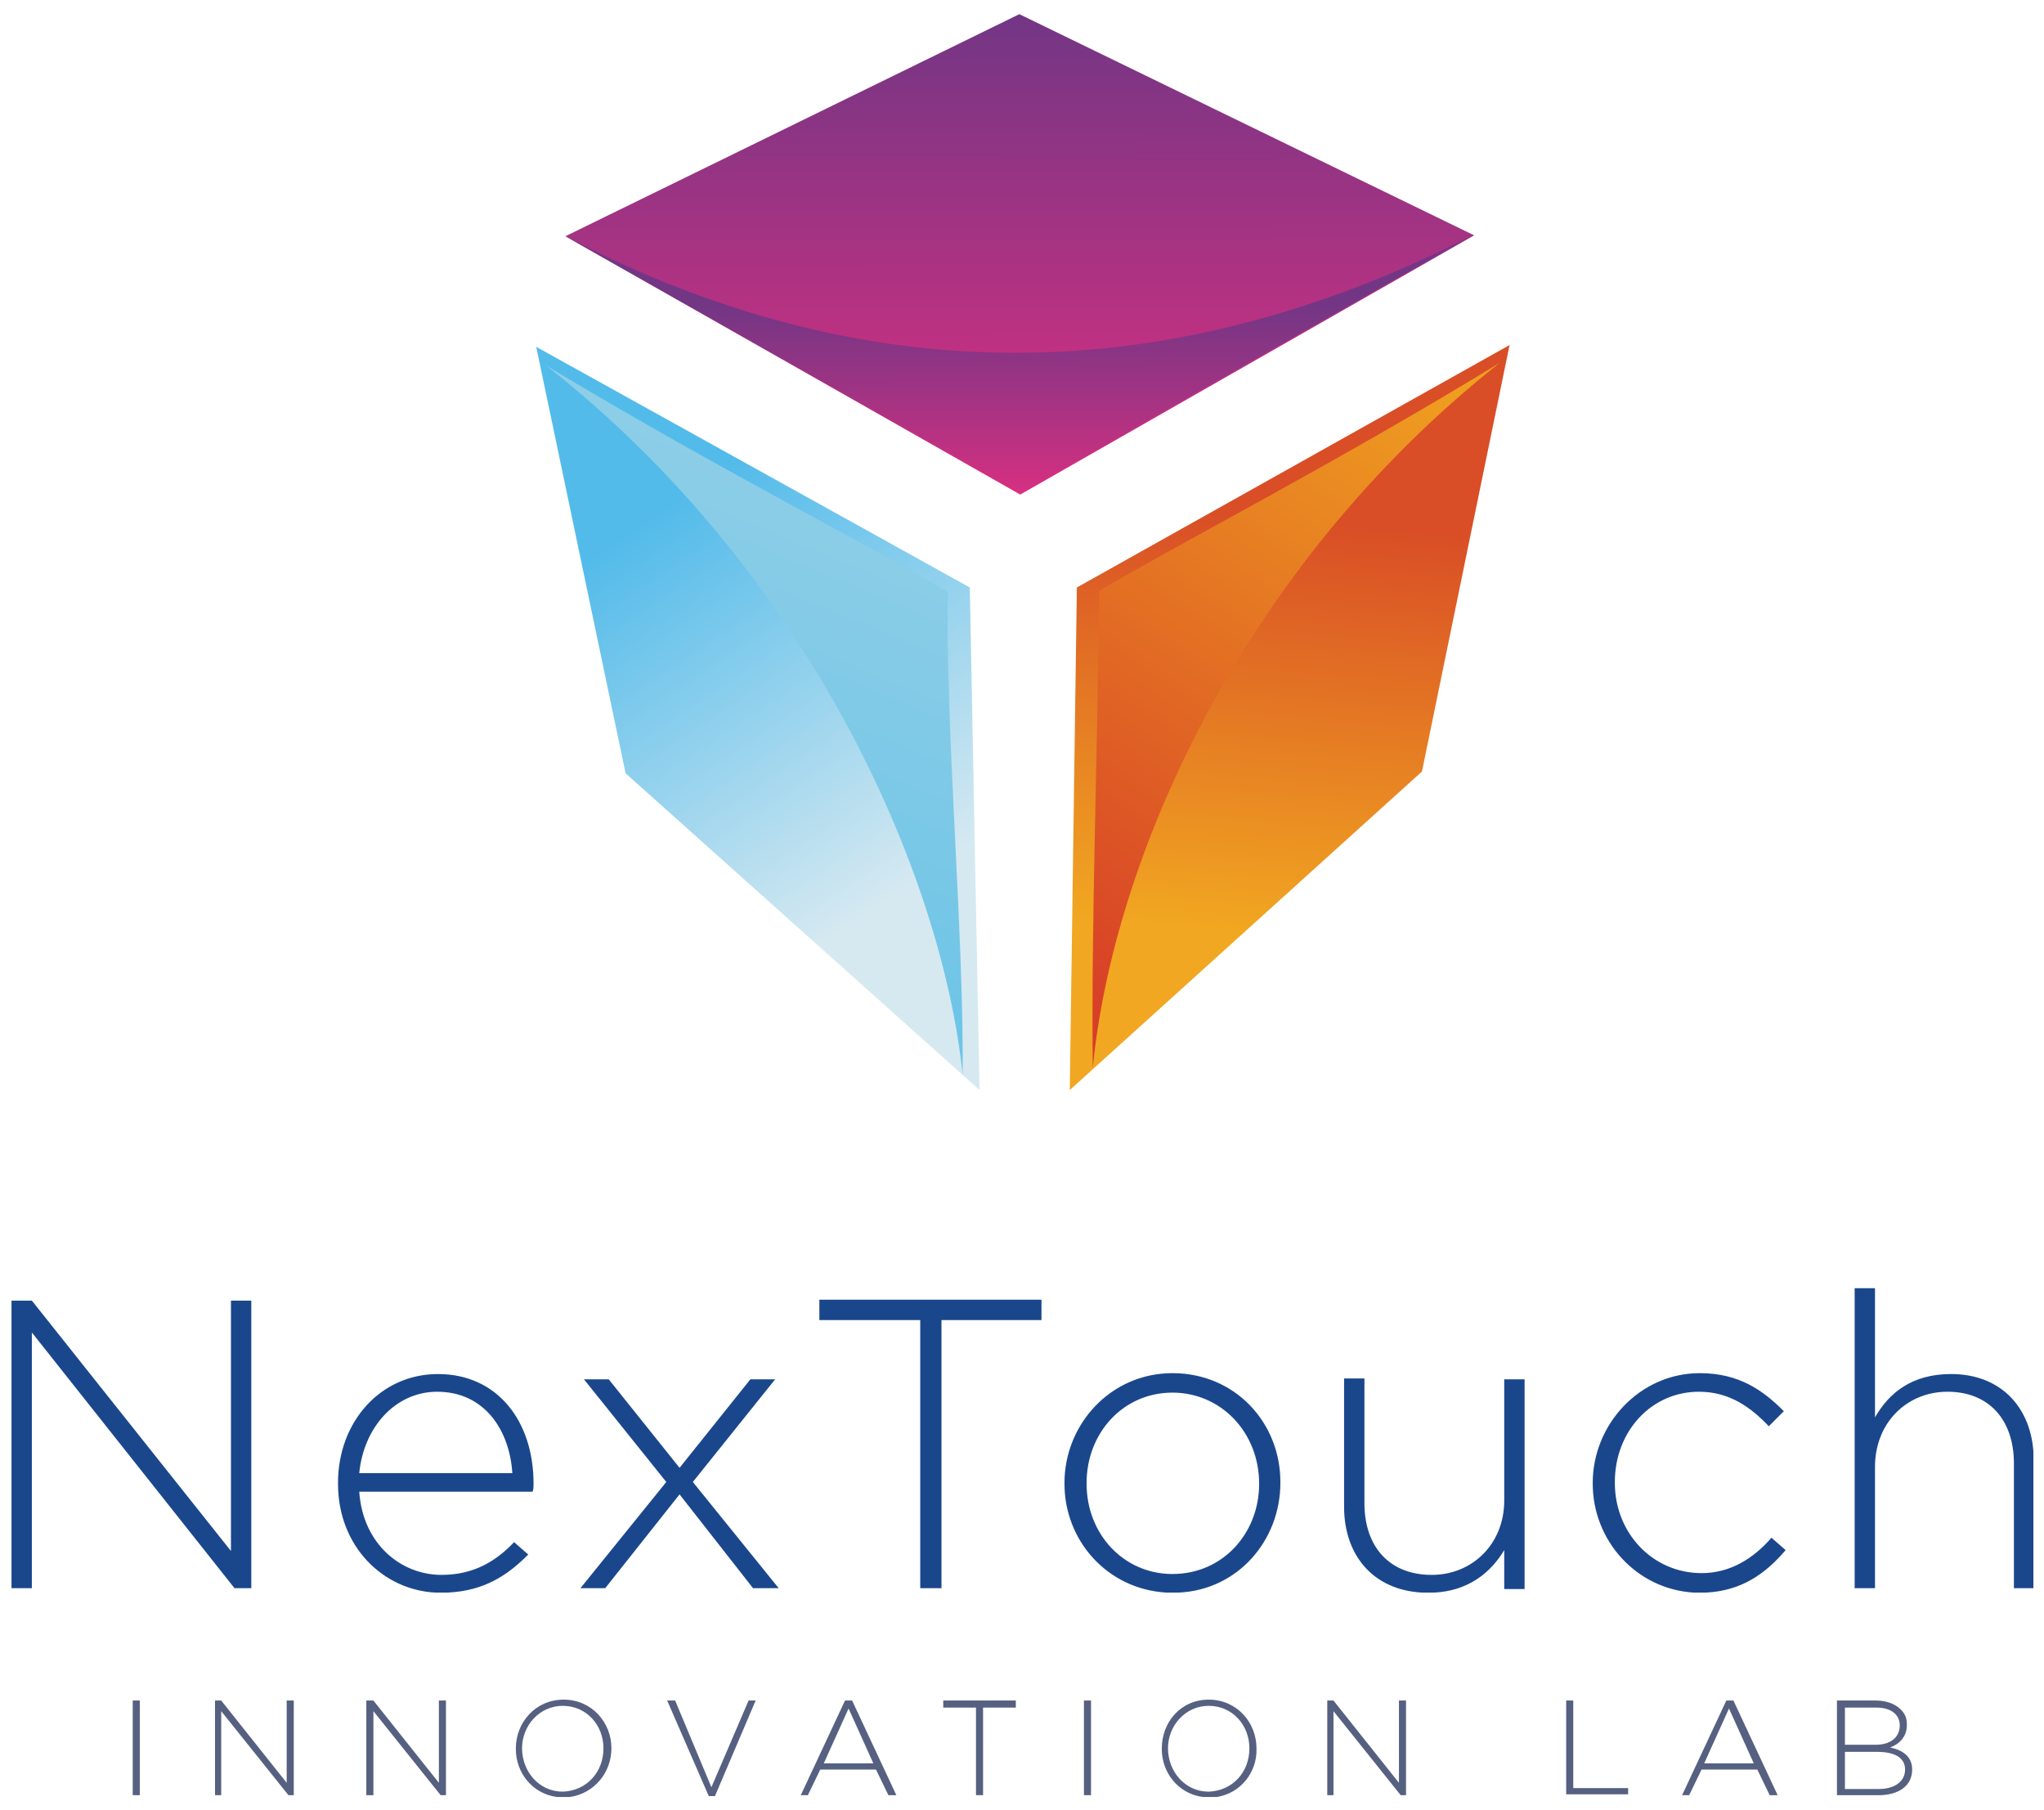<?xml version="1.0" encoding="UTF-8"?>
<!-- Generator: Adobe Illustrator 26.3.1, SVG Export Plug-In . SVG Version: 6.00 Build 0)  -->
<svg xmlns="http://www.w3.org/2000/svg" xmlns:xlink="http://www.w3.org/1999/xlink" version="1.1" id="Layer_1" x="0px" y="0px" width="231px" height="204.6px" viewBox="0 0 231 204.6" style="enable-background:new 0 0 231 204.6;" xml:space="preserve">
<g>
	<g>
		<g>
			
				<linearGradient id="SVGID_1_" gradientUnits="userSpaceOnUse" x1="113.811" y1="164.579" x2="113.811" y2="218.789" gradientTransform="matrix(1 -1.900000e-03 -1.900000e-03 -1 1.786 220.615)">
				<stop offset="0" style="stop-color:#E02F80"></stop>
				<stop offset="1" style="stop-color:#723685"></stop>
			</linearGradient>
			<path style="fill-rule:evenodd;clip-rule:evenodd;fill:url(#SVGID_1_);" d="M63.9,26.7c51.4,29.2,51.4,29.2,51.4,29.2l51.3-29.3     L115.2,1.6L63.9,26.7z"></path>
			
				<linearGradient id="SVGID_00000032632221940348239600000006530489599128786082_" gradientUnits="userSpaceOnUse" x1="113.811" y1="162.685" x2="113.811" y2="186.045" gradientTransform="matrix(1 -1.900000e-03 -1.900000e-03 -1 1.786 220.615)">
				<stop offset="0" style="stop-color:#E02F80"></stop>
				<stop offset="1" style="stop-color:#723685"></stop>
			</linearGradient>
			<path style="fill-rule:evenodd;clip-rule:evenodd;fill:url(#SVGID_00000032632221940348239600000006530489599128786082_);" d="     M115.3,55.8c17.1-9.8,34.2-19.6,51.3-29.3c-34.7,17.8-69,17.8-102.7,0.2C81,36.4,98.2,46.1,115.3,55.8z"></path>
			
				<linearGradient id="SVGID_00000156558837569030149380000017301701947601298103_" gradientUnits="userSpaceOnUse" x1="139.957" y1="114.915" x2="144.373" y2="163.999" gradientTransform="matrix(1 -1.900000e-03 -1.900000e-03 -1 1.786 220.615)">
				<stop offset="0" style="stop-color:#F1A721"></stop>
				<stop offset="0.95" style="stop-color:#D94E26"></stop>
				<stop offset="1" style="stop-color:#D94E26"></stop>
			</linearGradient>
			
				<polygon style="fill-rule:evenodd;clip-rule:evenodd;fill:url(#SVGID_00000156558837569030149380000017301701947601298103_);" points="     121.7,66.4 170.6,39 160.7,87.2 120.9,123.2    "></polygon>
			
				<linearGradient id="SVGID_00000008831521218281656870000010413818129436982708_" gradientUnits="userSpaceOnUse" x1="112.087" y1="111.828" x2="159.28" y2="179.857" gradientTransform="matrix(1 -1.900000e-03 -1.900000e-03 -1 1.786 220.615)">
				<stop offset="0" style="stop-color:#D73E27"></stop>
				<stop offset="1" style="stop-color:#EF9F20"></stop>
			</linearGradient>
			<path style="fill-rule:evenodd;clip-rule:evenodd;fill:url(#SVGID_00000008831521218281656870000010413818129436982708_);" d="     M124.2,66.8c8.7-5.2,26.5-14.3,45.3-25.8c-29.5,23.3-43.8,56.6-46,79.7C123.3,104.1,124.1,83.9,124.2,66.8z"></path>
			
				<linearGradient id="SVGID_00000062170825006634363990000018372042758434733200_" gradientUnits="userSpaceOnUse" x1="75.079" y1="163.785" x2="103.318" y2="121.503" gradientTransform="matrix(1 -1.900000e-03 -1.900000e-03 -1 1.786 220.615)">
				<stop offset="0" style="stop-color:#53BBEA"></stop>
				<stop offset="1" style="stop-color:#D6E9F1"></stop>
			</linearGradient>
			
				<polygon style="fill-rule:evenodd;clip-rule:evenodd;fill:url(#SVGID_00000062170825006634363990000018372042758434733200_);" points="     109.6,66.4 60.6,39.2 70.7,87.4 110.7,123.2    "></polygon>
			
				<linearGradient id="SVGID_00000061457053385940277000000012259164182133259912_" gradientUnits="userSpaceOnUse" x1="117.999" y1="221.593" x2="48.073" y2="53.321" gradientTransform="matrix(1 -1.900000e-03 -1.900000e-03 -1 1.786 220.615)">
				<stop offset="0" style="stop-color:#B2D9E7"></stop>
				<stop offset="1" style="stop-color:#45B8E7"></stop>
			</linearGradient>
			<path style="fill-rule:evenodd;clip-rule:evenodd;fill:url(#SVGID_00000061457053385940277000000012259164182133259912_);" d="     M107.1,66.9c-8.7-5.2-26.5-14.2-45.4-25.6c29.6,23.2,44.7,57.2,47.1,80.2C108.9,104.8,106.9,83.6,107.1,66.9z"></path>
		</g>
	</g>
	<path style="fill-rule:evenodd;clip-rule:evenodd;fill:#1A478C;" d="M229.8,164v15.5h-2.2v-14.1c0-4.9-2.8-8.1-7.5-8.1   c-4.6,0-8.2,3.5-8.2,8.5v13.7h-2.3v-33.9h2.3v14.6c1.6-2.8,4.2-4.9,8.6-4.9C226,155.3,229.4,158.9,229.8,164L229.8,164z M192.8,180   h-1.4c-6.5-0.4-11.4-5.9-11.4-12.3v-0.1c0-6.6,5.3-12.4,12.1-12.4c4.5,0,7.2,2,9.5,4.3l-1.7,1.7c-2-2.1-4.4-3.9-7.9-3.9   c-5.4,0-9.5,4.5-9.5,10.2v0.1c0,5.7,4.3,10.2,9.8,10.2c3.3,0,5.9-1.7,7.9-4l1.6,1.4C199.5,177.9,196.8,179.8,192.8,180L192.8,180z    M162.1,180h-1.4c-5.5-0.3-8.8-4.2-8.8-9.7v-14.5h2.3v14.1c0,4.9,2.8,8.1,7.6,8.1c4.6,0,8.2-3.5,8.2-8.4v-13.7h2.3v23.7H170v-4.4   C168.5,177.7,166,179.8,162.1,180L162.1,180z M133.2,180h-1.4c-6.7-0.4-11.5-5.9-11.5-12.3v-0.1c0-6.6,5.2-12.4,12.2-12.4   c7.1,0,12.2,5.6,12.2,12.3v0.1C144.7,174.1,139.9,179.7,133.2,180L133.2,180z M50.6,180h-1.4c-5.9-0.3-11-5.2-11-12.3v-0.1   c0-6.9,4.8-12.3,11.3-12.3c6.7,0,10.8,5.3,10.8,12.4c0,0.4,0,0.5-0.1,0.9H40.6c0.4,5.9,4.7,9.4,9.3,9.4c3.7,0,6.2-1.6,8.2-3.7   l1.6,1.4C57.4,178,54.8,179.8,50.6,180L50.6,180z M1.3,179.5v-32.5h2.3l22.5,28.3v-28.3h2.3v32.5h-1.9L3.6,150.6v28.9L1.3,179.5   L1.3,179.5z M49.4,157.3c-4.7,0-8.3,4-8.8,9.2h17.3C57.6,161.7,54.8,157.3,49.4,157.3L49.4,157.3z M88,179.5h-2.9l-8.3-10.6   l-8.4,10.6h-2.8l9.7-12l-9.3-11.6h2.8l8,10l8-10h2.8l-9.3,11.6L88,179.5z M106.4,149.2v30.3H104v-30.3H92.6v-2.3h25.1v2.3H106.4z    M142.3,167.7c0-5.8-4.3-10.3-9.8-10.3c-5.6,0-9.7,4.6-9.7,10.2v0.1c0,5.7,4.2,10.2,9.7,10.2C138.2,177.9,142.3,173.3,142.3,167.7   L142.3,167.7L142.3,167.7z"></path>
	<path style="fill-rule:evenodd;clip-rule:evenodd;fill:#566080;" d="M15,202.9v-10.7h0.8v10.7H15z M137.5,203.1h-1.6   c-2.8-0.4-4.6-2.8-4.6-5.4v-0.1c0-2.9,2.1-5.5,5.3-5.5c3.2,0,5.4,2.6,5.4,5.5l0,0C142.1,200.3,140.2,202.7,137.5,203.1L137.5,203.1   z M64.4,203.1h-1.5c-2.8-0.4-4.6-2.8-4.6-5.4v-0.1c0-2.9,2.2-5.5,5.4-5.5c3.2,0,5.4,2.6,5.4,5.5l0,0   C69.1,200.3,67.2,202.7,64.4,203.1L64.4,203.1z M32.6,202.9l-7.6-9.5v9.5h-0.7v-10.7H25l7.4,9.3v-9.3h0.8v10.7H32.6z M49.8,202.9   l-7.6-9.5v9.5h-0.8v-10.7h0.8l7.4,9.3v-9.3h0.8v10.7H49.8z M68.2,197.6c0-2.6-1.9-4.8-4.6-4.8c-2.6,0-4.6,2.2-4.6,4.8l0,0   c0,2.6,1.9,4.9,4.6,4.9C66.3,202.4,68.2,200.3,68.2,197.6L68.2,197.6z M80.8,203h-0.7l-4.7-10.8h0.9l4.1,9.8l4.2-9.8h0.8L80.8,203z    M100.4,202.9L99,200h-6.3l-1.4,2.9h-0.8l5-10.7h0.8l5,10.7H100.4z M95.9,193.1l-2.8,6.2h5.6L95.9,193.1z M111.1,193v9.9h-0.8V193   h-3.7v-0.8h8.2v0.8H111.1z M122.5,202.9v-10.7h0.8v10.7H122.5z M141.2,197.6c0-2.6-1.9-4.8-4.6-4.8c-2.6,0-4.6,2.2-4.6,4.8l0,0   c0,2.6,1.9,4.9,4.6,4.9C139.3,202.4,141.2,200.3,141.2,197.6L141.2,197.6z M158.3,202.9l-7.6-9.5v9.5H150v-10.7h0.7l7.4,9.3v-9.3   h0.8v10.7H158.3z M177,202.9v-10.7h0.8v9.9h6.2v0.7H177z M200,202.9l-1.4-2.9h-6.3l-1.4,2.9h-0.8l5-10.7h0.8l5,10.7H200z    M195.4,193.1l-2.8,6.2h5.6L195.4,193.1z M216.1,200L216.1,200c0,1.9-1.6,2.9-3.8,2.9h-4.7v-10.7h4.4c1.2,0,2.2,0.4,2.8,1   c0.5,0.5,0.7,1,0.7,1.7v0.1c0,1.4-1,2.2-1.9,2.5C215,197.8,216.1,198.5,216.1,200L216.1,200z M214.7,195L214.7,195c0-1.2-1-2-2.6-2   h-3.6v4.2h3.5C213.6,197.2,214.7,196.4,214.7,195L214.7,195z M215.3,200c0-1.3-1.1-2-3.2-2h-3.6v4.2h3.8   C214.2,202.2,215.3,201.3,215.3,200L215.3,200z"></path>
</g>
</svg>
